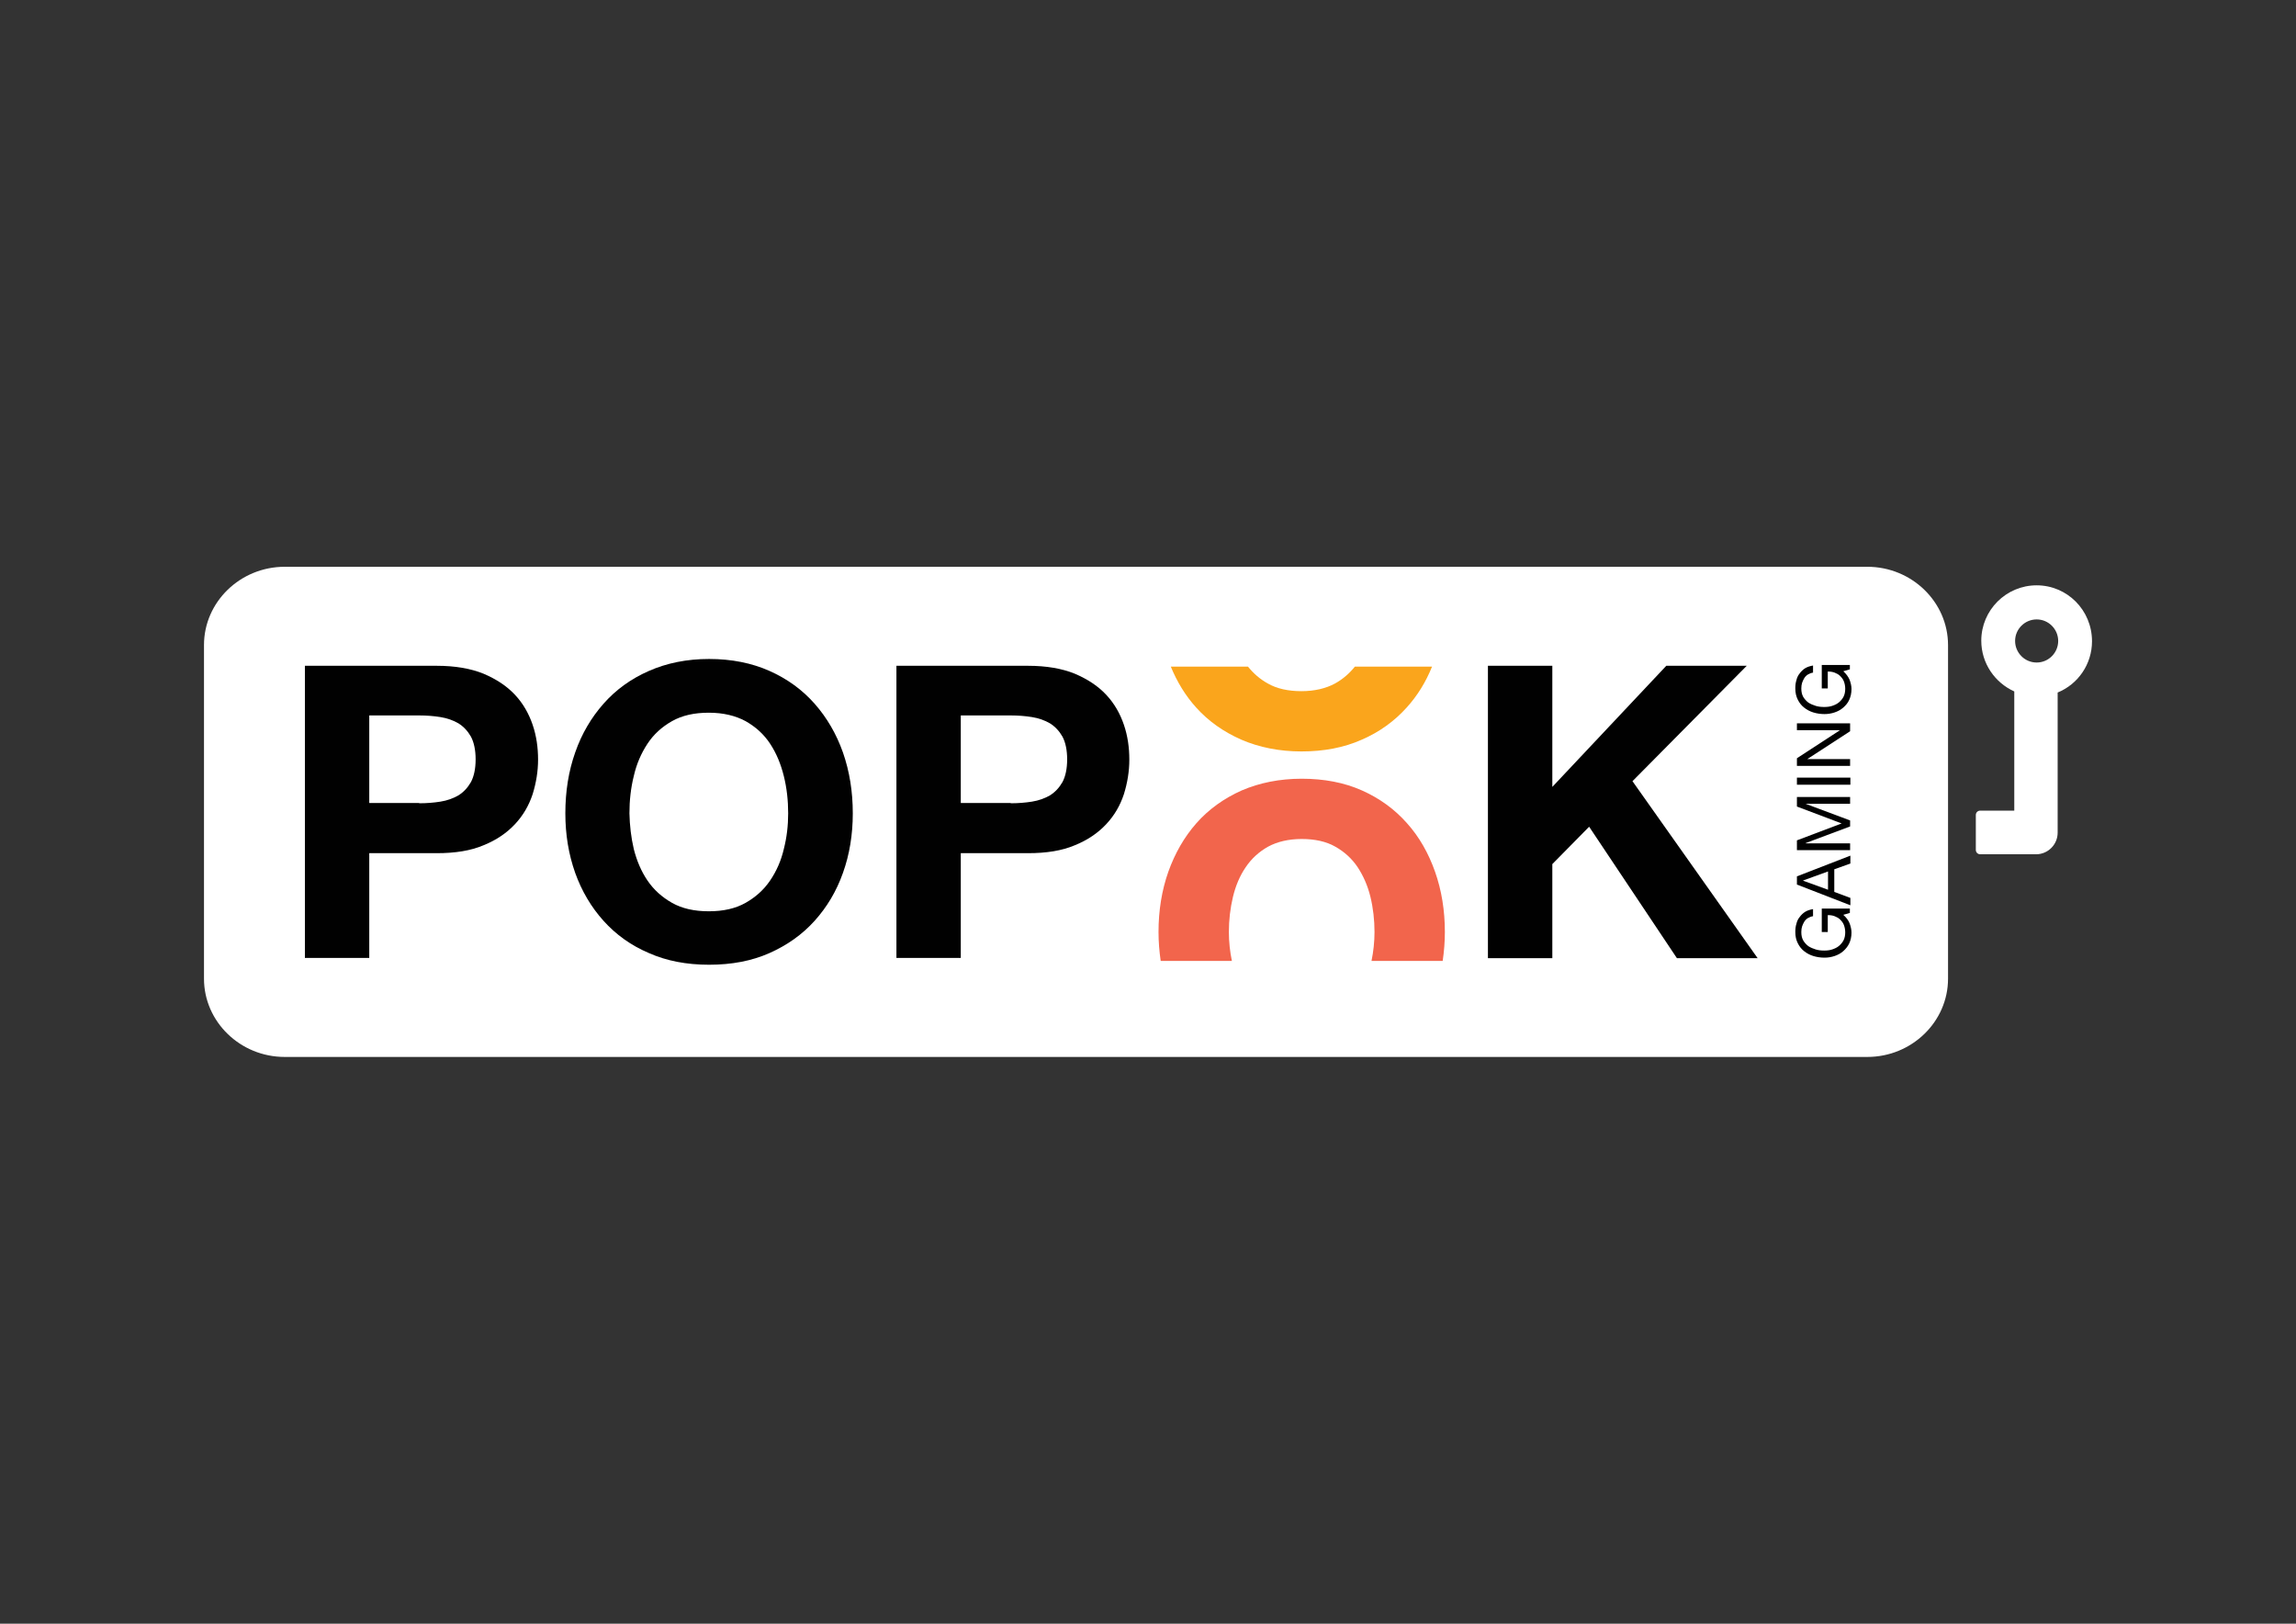 <?xml version="1.0" encoding="utf-8"?>
<!-- Generator: Adobe Illustrator 27.0.0, SVG Export Plug-In . SVG Version: 6.00 Build 0)  -->
<svg version="1.1" id="Layer_1" xmlns="http://www.w3.org/2000/svg" xmlns:xlink="http://www.w3.org/1999/xlink" x="0px" y="0px"
	 viewBox="0 0 841.89 595.28" style="enable-background:new 0 0 841.89 595.28;" xml:space="preserve">
<rect x="0" y="0" width="841.89" height="595.28" fill="#333333" stroke="none"/>
<style type="text/css">
	.st0{display:none;}
	.st1{display:inline;fill:#020202;}
	.st2{display:inline;fill:#FFFFFF;}
	.st3{display:inline;fill:#FAA51C;}
	.st4{display:inline;fill:#F2654C;}
	.st5{fill:#FFFFFF;}
	.st6{fill:#010101;}
	.st7{fill:#FAA51C;}
	.st8{fill:#F2654C;}
</style>
<g class="st0">
	<path class="st1" d="M684.7,207.79H104.4c-16.3,0-29.6,12.9-29.6,28.7v122.3c0,15.8,13.3,28.7,29.6,28.7h580.3
		c16.3,0,29.6-12.9,29.6-28.7v-122.3C714.29,220.69,700.99,207.79,684.7,207.79"/>
	<path class="st2" d="M160.2,244.09c6.7,0,12.4,1,17.1,2.9c4.7,2,8.5,4.5,11.5,7.7c3,3.2,5.1,6.9,6.5,11s2,8.4,2,12.8
		c0,4.3-0.7,8.5-2,12.7c-1.4,4.2-3.5,7.8-6.5,11c-3,3.2-6.8,5.8-11.5,7.7c-4.7,2-10.4,2.9-17.1,2.9h-24.8v38.4h-23.6v-107.1H160.2z
		 M153.7,294.49c2.7,0,5.3-0.2,7.8-0.6c2.5-0.4,4.7-1.2,6.6-2.3c1.9-1.2,3.4-2.8,4.6-4.9c1.1-2.1,1.7-4.9,1.7-8.3
		c0-3.4-0.6-6.2-1.7-8.3c-1.2-2.1-2.7-3.7-4.6-4.9c-1.9-1.1-4.1-1.9-6.6-2.3s-5.1-0.6-7.8-0.6h-18.3v32.1h18.3V294.49z"/>
	<path class="st2" d="M210.9,275.89c2.4-6.9,5.9-12.8,10.4-17.9c4.5-5.1,10-9.1,16.6-12c6.6-2.9,13.9-4.4,22.1-4.4
		c8.3,0,15.7,1.5,22.2,4.4c6.5,2.9,12,6.9,16.5,12c4.5,5.1,8,11.1,10.4,17.9c2.4,6.9,3.6,14.3,3.6,22.3c0,7.8-1.2,15.1-3.6,21.8
		c-2.4,6.8-5.9,12.6-10.4,17.6s-10,8.9-16.5,11.8s-13.9,4.3-22.2,4.3c-8.2,0-15.6-1.4-22.1-4.3c-6.6-2.8-12.1-6.8-16.6-11.8
		s-8-10.9-10.4-17.6c-2.4-6.8-3.6-14-3.6-21.8C207.3,290.09,208.5,282.69,210.9,275.89 M232.4,311.29c1.1,4.3,2.7,8.1,5,11.5
		s5.3,6.1,9,8.2c3.7,2.1,8.2,3.1,13.5,3.1c5.3,0,9.8-1,13.5-3.1s6.7-4.8,9-8.2s4-7.2,5-11.5c1.1-4.3,1.6-8.6,1.6-13.1
		c0-4.7-0.5-9.3-1.6-13.7s-2.7-8.3-5-11.8s-5.3-6.2-9-8.3c-3.7-2-8.2-3.1-13.5-3.1c-5.3,0-9.8,1-13.5,3.1c-3.7,2.1-6.7,4.8-9,8.3
		s-4,7.4-5,11.8c-1.1,4.4-1.6,9-1.6,13.7C230.9,302.69,231.4,306.99,232.4,311.29"/>
	<path class="st2" d="M377,244.09c6.7,0,12.4,1,17.1,2.9c4.7,2,8.5,4.5,11.5,7.7c3,3.2,5.1,6.9,6.5,11s2,8.4,2,12.8
		c0,4.3-0.7,8.5-2,12.7c-1.4,4.2-3.5,7.8-6.5,11c-3,3.2-6.8,5.8-11.5,7.7c-4.7,2-10.4,2.9-17.1,2.9h-24.7v38.4h-23.6v-107.1H377z
		 M370.6,294.49c2.7,0,5.3-0.2,7.8-0.6c2.5-0.4,4.7-1.2,6.6-2.3c1.9-1.2,3.4-2.8,4.6-4.9c1.1-2.1,1.7-4.9,1.7-8.3
		c0-3.4-0.6-6.2-1.7-8.3c-1.2-2.1-2.7-3.7-4.6-4.9c-1.9-1.1-4.1-1.9-6.6-2.3s-5.1-0.6-7.8-0.6h-18.3v32.1h18.3V294.49z"/>
	<polygon class="st2" points="569.2,244.09 569.2,288.49 610.99,244.09 640.49,244.09 598.59,286.39 644.49,351.29 614.89,351.29 
		582.7,303.09 569.2,316.79 569.2,351.29 545.59,351.29 545.59,244.09 	"/>
	<path class="st3" d="M496.8,244.39c-2,2.5-4.4,4.6-7.3,6.2c-3.3,1.8-7.5,2.8-12.3,2.8s-9-0.9-12.3-2.8c-2.9-1.6-5.3-3.7-7.3-6.2
		h-28.3c2.3,5.6,5.4,10.7,9.3,15c4.5,5,10,8.9,16.6,11.8c6.5,2.8,13.9,4.3,22,4.3c8.2,0,15.6-1.4,22.1-4.3c6.5-2.8,12-6.8,16.5-11.8
		c3.9-4.3,7-9.3,9.3-15H496.8z"/>
	<path class="st4" d="M451.7,352.29c-0.7-3.4-1.1-7-1.1-10.6c0-4.4,0.5-8.7,1.5-12.9c1-4.1,2.5-7.7,4.7-10.9
		c2.1-3.1,4.8-5.6,8.2-7.5c3.3-1.8,7.5-2.8,12.3-2.8s9,0.9,12.3,2.8c3.4,1.9,6.1,4.4,8.2,7.5c2.1,3.2,3.7,6.8,4.7,10.9
		s1.5,8.5,1.5,12.9c0,3.6-0.4,7.2-1.1,10.6h26.1c0.5-3.4,0.8-7,0.8-10.6c0-7.9-1.2-15.3-3.6-22.1c-2.4-6.8-5.8-12.8-10.3-17.8
		c-4.5-5.1-10-9.1-16.5-12s-13.9-4.3-22.1-4.3c-8.1,0-15.5,1.5-22,4.3c-6.5,2.9-12.1,6.9-16.6,12s-7.9,11.1-10.3,17.8
		c-2.4,6.8-3.6,14.2-3.6,22.1c0,3.6,0.3,7.2,0.8,10.6H451.7z"/>
	<path class="st1" d="M746.79,214.59c-11.2,0-20.3,9.1-20.3,20.3c0,8.3,5,15.4,12.1,18.6v43.7h-12.5c-0.9,0-1.6,0.7-1.6,1.6v12.8
		c0,0.9,0.7,1.6,1.6,1.6h20.5c4.4,0,7.9-3.6,7.9-7.9v-51.4c7.4-3,12.6-10.3,12.6-18.8C767.09,223.69,757.99,214.59,746.79,214.59
		 M746.79,242.89c-4.4,0-7.9-3.6-7.9-7.9c0-4.4,3.6-7.9,7.9-7.9c4.4,0,7.9,3.6,7.9,7.9S751.2,242.89,746.79,242.89"/>
	<path class="st2" d="M678.2,338.49c0.4,1.1,0.7,2.3,0.7,3.4c0,1.5-0.3,2.8-0.8,3.9c-0.5,1.1-1.3,2.1-2.2,2.9
		c-0.9,0.8-2,1.4-3.2,1.8c-1.2,0.4-2.4,0.6-3.7,0.6c-1.4,0-2.8-0.2-4.1-0.6s-2.4-1-3.4-1.8c-1-0.8-1.7-1.7-2.3-2.9
		c-0.6-1.2-0.9-2.5-0.9-4.1c0-1.1,0.1-2.1,0.4-3c0.2-0.9,0.6-1.8,1.2-2.5c0.5-0.7,1.2-1.4,2-1.9s1.8-0.8,2.9-1v2.6
		c-0.7,0.1-1.4,0.4-1.9,0.7c-0.5,0.3-1,0.8-1.3,1.3s-0.6,1.1-0.8,1.7s-0.3,1.3-0.3,2.1c0,1.2,0.2,2.2,0.7,3.1
		c0.5,0.8,1.1,1.5,1.9,2.1c0.8,0.5,1.7,0.9,2.7,1.2c1,0.3,2,0.4,3.1,0.4c1,0,2-0.1,2.9-0.4s1.8-0.7,2.5-1.3s1.3-1.3,1.7-2.1
		c0.4-0.8,0.6-1.8,0.6-2.9c0-1-0.2-1.9-0.5-2.7c-0.3-0.8-0.8-1.4-1.4-2s-1.3-0.9-2-1.2c-0.8-0.3-1.6-0.4-2.5-0.4v6.2H668v-8.6h10.3
		v1.6l-2.4,0.7C676.99,336.39,677.7,337.29,678.2,338.49"/>
	<path class="st2" d="M658.89,321.29l19.6-7.6v2.9l-5.9,2.1v8.3l5.9,2.2v2.7l-19.6-7.6V321.29z M670.29,319.49l-9.1,3.3v0.1l9.1,3.3
		V319.49z"/>
	<polygon class="st2" points="658.89,308.09 675.29,301.89 658.89,295.69 658.89,292.19 678.39,292.19 678.39,294.69 662.09,294.69 
		662.09,294.69 678.39,300.79 678.39,302.99 662.09,309.09 662.09,309.19 678.39,309.19 678.39,311.69 658.89,311.69 	"/>
	<rect x="658.89" y="285.09" class="st2" width="19.6" height="2.6"/>
	<polygon class="st2" points="658.89,277.99 674.7,267.69 674.7,267.69 658.89,267.69 658.89,265.19 678.39,265.19 678.39,268.09 
		662.7,278.29 662.7,278.29 678.39,278.29 678.39,280.79 658.89,280.79 	"/>
	<path class="st2" d="M678.2,249.19c0.4,1.1,0.7,2.3,0.7,3.4c0,1.5-0.3,2.8-0.8,3.9c-0.5,1.2-1.3,2.1-2.2,2.9
		c-0.9,0.8-2,1.4-3.2,1.8c-1.2,0.4-2.4,0.6-3.7,0.6c-1.4,0-2.8-0.2-4.1-0.6c-1.3-0.4-2.4-1-3.4-1.8c-1-0.8-1.7-1.7-2.3-2.9
		c-0.6-1.2-0.9-2.5-0.9-4.1c0-1.1,0.1-2.1,0.4-3c0.2-0.9,0.6-1.8,1.2-2.5c0.5-0.7,1.2-1.4,2-1.9s1.8-0.8,2.9-1v2.6
		c-0.7,0.1-1.4,0.4-1.9,0.7s-1,0.8-1.3,1.3s-0.6,1.1-0.8,1.7c-0.2,0.6-0.3,1.3-0.3,2.1c0,1.2,0.2,2.2,0.7,3.1
		c0.5,0.8,1.1,1.5,1.9,2.1c0.8,0.5,1.7,0.9,2.7,1.2c1,0.3,2,0.4,3.1,0.4c1,0,2-0.1,2.9-0.4c0.9-0.3,1.8-0.7,2.5-1.3s1.3-1.3,1.7-2.1
		s0.6-1.8,0.6-2.9c0-1-0.2-1.9-0.5-2.7s-0.8-1.4-1.4-2c-0.6-0.6-1.3-0.9-2-1.2c-0.8-0.3-1.6-0.4-2.5-0.4v6.2H668v-8.6h10.3v1.6
		l-2.4,0.7C676.99,247.09,677.7,248.09,678.2,249.19"/>
</g>
<g>
	<path class="st5" d="M684.7,207.79H104.4c-16.3,0-29.6,12.9-29.6,28.7v122.3c0,15.8,13.3,28.7,29.6,28.7h580.3
		c16.3,0,29.6-12.9,29.6-28.7v-122.3C714.29,220.69,700.99,207.79,684.7,207.79"/>
	<path class="st6" d="M160.2,244.09c6.7,0,12.4,1,17.1,2.9c4.7,2,8.5,4.5,11.5,7.7c3,3.2,5.1,6.9,6.5,11s2,8.4,2,12.8
		c0,4.3-0.7,8.5-2,12.7c-1.4,4.2-3.5,7.8-6.5,11c-3,3.2-6.8,5.8-11.5,7.7c-4.7,2-10.4,2.9-17.1,2.9h-24.8v38.4h-23.6v-107.1H160.2z
		 M153.7,294.49c2.7,0,5.3-0.2,7.8-0.6c2.5-0.4,4.7-1.2,6.6-2.3c1.9-1.2,3.4-2.8,4.6-4.9c1.1-2.1,1.7-4.9,1.7-8.3
		c0-3.4-0.6-6.2-1.7-8.3c-1.2-2.1-2.7-3.7-4.6-4.9c-1.9-1.1-4.1-1.9-6.6-2.3s-5.1-0.6-7.8-0.6h-18.3v32.1h18.3V294.49z"/>
	<path class="st6" d="M210.9,275.89c2.4-6.9,5.9-12.8,10.4-17.9c4.5-5.1,10-9.1,16.6-12c6.6-2.9,13.9-4.4,22.1-4.4
		c8.3,0,15.7,1.5,22.2,4.4c6.5,2.9,12,6.9,16.5,12c4.5,5.1,8,11.1,10.4,17.9c2.4,6.9,3.6,14.3,3.6,22.3c0,7.8-1.2,15.1-3.6,21.8
		c-2.4,6.8-5.9,12.6-10.4,17.6s-10,8.9-16.5,11.8s-13.9,4.3-22.2,4.3c-8.2,0-15.6-1.4-22.1-4.3c-6.6-2.8-12.1-6.8-16.6-11.8
		s-8-10.9-10.4-17.6c-2.4-6.8-3.6-14-3.6-21.8C207.3,290.09,208.5,282.69,210.9,275.89 M232.4,311.29c1.1,4.3,2.7,8.1,5,11.5
		s5.3,6.1,9,8.2c3.7,2.1,8.2,3.1,13.5,3.1c5.3,0,9.8-1,13.5-3.1s6.7-4.8,9-8.2s4-7.2,5-11.5c1.1-4.3,1.6-8.6,1.6-13.1
		c0-4.7-0.5-9.3-1.6-13.7s-2.7-8.3-5-11.8s-5.3-6.2-9-8.3c-3.7-2-8.2-3.1-13.5-3.1c-5.3,0-9.8,1-13.5,3.1c-3.7,2.1-6.7,4.8-9,8.3
		s-4,7.4-5,11.8c-1.1,4.4-1.6,9-1.6,13.7C230.9,302.69,231.4,306.99,232.4,311.29"/>
	<path class="st6" d="M377,244.09c6.7,0,12.4,1,17.1,2.9c4.7,2,8.5,4.5,11.5,7.7c3,3.2,5.1,6.9,6.5,11s2,8.4,2,12.8
		c0,4.3-0.7,8.5-2,12.7c-1.4,4.2-3.5,7.8-6.5,11c-3,3.2-6.8,5.8-11.5,7.7c-4.7,2-10.4,2.9-17.1,2.9h-24.7v38.4h-23.6v-107.1H377z
		 M370.6,294.49c2.7,0,5.3-0.2,7.8-0.6c2.5-0.4,4.7-1.2,6.6-2.3c1.9-1.2,3.4-2.8,4.6-4.9c1.1-2.1,1.7-4.9,1.7-8.3
		c0-3.4-0.6-6.2-1.7-8.3c-1.2-2.1-2.7-3.7-4.6-4.9c-1.9-1.1-4.1-1.9-6.6-2.3s-5.1-0.6-7.8-0.6h-18.3v32.1h18.3V294.49z"/>
	<polygon class="st6" points="569.2,244.09 569.2,288.49 610.99,244.09 640.49,244.09 598.59,286.39 644.49,351.29 614.89,351.29 
		582.7,303.09 569.2,316.79 569.2,351.29 545.59,351.29 545.59,244.09 	"/>
	<path class="st7" d="M496.8,244.39c-2,2.5-4.4,4.6-7.3,6.2c-3.3,1.8-7.5,2.8-12.3,2.8s-9-0.9-12.3-2.8c-2.9-1.6-5.3-3.7-7.3-6.2
		h-28.3c2.3,5.6,5.4,10.7,9.3,15c4.5,5,10,8.9,16.6,11.8c6.5,2.8,13.9,4.3,22,4.3c8.2,0,15.6-1.4,22.1-4.3c6.5-2.8,12-6.8,16.5-11.8
		c3.9-4.3,7-9.3,9.3-15H496.8z"/>
	<path class="st8" d="M451.7,352.29c-0.7-3.4-1.1-7-1.1-10.6c0-4.4,0.5-8.7,1.5-12.9c1-4.1,2.5-7.7,4.7-10.9
		c2.1-3.1,4.8-5.6,8.2-7.5c3.3-1.8,7.5-2.8,12.3-2.8s9,0.9,12.3,2.8c3.4,1.9,6.1,4.4,8.2,7.5c2.1,3.2,3.7,6.8,4.7,10.9
		s1.5,8.5,1.5,12.9c0,3.6-0.4,7.2-1.1,10.6h26.1c0.5-3.4,0.8-7,0.8-10.6c0-7.9-1.2-15.3-3.6-22.1c-2.4-6.8-5.8-12.8-10.3-17.8
		c-4.5-5.1-10-9.1-16.5-12s-13.9-4.3-22.1-4.3c-8.1,0-15.5,1.5-22,4.3c-6.5,2.9-12.1,6.9-16.6,12s-7.9,11.1-10.3,17.8
		c-2.4,6.8-3.6,14.2-3.6,22.1c0,3.6,0.3,7.2,0.8,10.6H451.7z"/>
	<path class="st5" d="M746.79,214.59c-11.2,0-20.3,9.1-20.3,20.3c0,8.3,5,15.4,12.1,18.6v43.7h-12.5c-0.9,0-1.6,0.7-1.6,1.6v12.8
		c0,0.9,0.7,1.6,1.6,1.6h20.5c4.4,0,7.9-3.6,7.9-7.9v-51.4c7.4-3,12.6-10.3,12.6-18.8C767.09,223.69,757.99,214.59,746.79,214.59
		 M746.79,242.89c-4.4,0-7.9-3.6-7.9-7.9c0-4.4,3.6-7.9,7.9-7.9c4.4,0,7.9,3.6,7.9,7.9S751.2,242.89,746.79,242.89"/>
	<path class="st6" d="M678.2,338.49c0.4,1.1,0.7,2.3,0.7,3.4c0,1.5-0.3,2.8-0.8,3.9c-0.5,1.1-1.3,2.1-2.2,2.9
		c-0.9,0.8-2,1.4-3.2,1.8c-1.2,0.4-2.4,0.6-3.7,0.6c-1.4,0-2.8-0.2-4.1-0.6s-2.4-1-3.4-1.8c-1-0.8-1.7-1.7-2.3-2.9
		c-0.6-1.2-0.9-2.5-0.9-4.1c0-1.1,0.1-2.1,0.4-3c0.2-0.9,0.6-1.8,1.2-2.5c0.5-0.7,1.2-1.4,2-1.9s1.8-0.8,2.9-1v2.6
		c-0.7,0.1-1.4,0.4-1.9,0.7c-0.5,0.3-1,0.8-1.3,1.3s-0.6,1.1-0.8,1.7s-0.3,1.3-0.3,2.1c0,1.2,0.2,2.2,0.7,3.1
		c0.5,0.8,1.1,1.5,1.9,2.1c0.8,0.5,1.7,0.9,2.7,1.2c1,0.3,2,0.4,3.1,0.4c1,0,2-0.1,2.9-0.4s1.8-0.7,2.5-1.3s1.3-1.3,1.7-2.1
		c0.4-0.8,0.6-1.8,0.6-2.9c0-1-0.2-1.9-0.5-2.7c-0.3-0.8-0.8-1.4-1.4-2s-1.3-0.9-2-1.2c-0.8-0.3-1.6-0.4-2.5-0.4v6.2H668v-8.6h10.3
		v1.6l-2.4,0.7C676.99,336.39,677.7,337.29,678.2,338.49"/>
	<path class="st6" d="M658.89,321.29l19.6-7.6v2.9l-5.9,2.1v8.3l5.9,2.2v2.7l-19.6-7.6V321.29z M670.29,319.49l-9.1,3.3v0.1l9.1,3.3
		V319.49z"/>
	<polygon class="st6" points="658.89,308.09 675.29,301.89 658.89,295.69 658.89,292.19 678.39,292.19 678.39,294.69 662.09,294.69 
		662.09,294.69 678.39,300.79 678.39,302.99 662.09,309.09 662.09,309.19 678.39,309.19 678.39,311.69 658.89,311.69 	"/>
	<rect x="658.89" y="285.09" class="st6" width="19.6" height="2.6"/>
	<polygon class="st6" points="658.89,277.99 674.7,267.69 674.7,267.69 658.89,267.69 658.89,265.19 678.39,265.19 678.39,268.09 
		662.7,278.29 662.7,278.29 678.39,278.29 678.39,280.79 658.89,280.79 	"/>
	<path class="st6" d="M678.2,249.19c0.4,1.1,0.7,2.3,0.7,3.4c0,1.5-0.3,2.8-0.8,3.9c-0.5,1.2-1.3,2.1-2.2,2.9
		c-0.9,0.8-2,1.4-3.2,1.8c-1.2,0.4-2.4,0.6-3.7,0.6c-1.4,0-2.8-0.2-4.1-0.6c-1.3-0.4-2.4-1-3.4-1.8c-1-0.8-1.7-1.7-2.3-2.9
		c-0.6-1.2-0.9-2.5-0.9-4.1c0-1.1,0.1-2.1,0.4-3c0.2-0.9,0.6-1.8,1.2-2.5c0.5-0.7,1.2-1.4,2-1.9s1.8-0.8,2.9-1v2.6
		c-0.7,0.1-1.4,0.4-1.9,0.7s-1,0.8-1.3,1.3s-0.6,1.1-0.8,1.7c-0.2,0.6-0.3,1.3-0.3,2.1c0,1.2,0.2,2.2,0.7,3.1
		c0.5,0.8,1.1,1.5,1.9,2.1c0.8,0.5,1.7,0.9,2.7,1.2c1,0.3,2,0.4,3.1,0.4c1,0,2-0.1,2.9-0.4c0.9-0.3,1.8-0.7,2.5-1.3s1.3-1.3,1.7-2.1
		s0.6-1.8,0.6-2.9c0-1-0.2-1.9-0.5-2.7s-0.8-1.4-1.4-2c-0.6-0.6-1.3-0.9-2-1.2c-0.8-0.3-1.6-0.4-2.5-0.4v6.2H668v-8.6h10.3v1.6
		l-2.4,0.7C676.99,247.09,677.7,248.09,678.2,249.19"/>
</g>
</svg>
